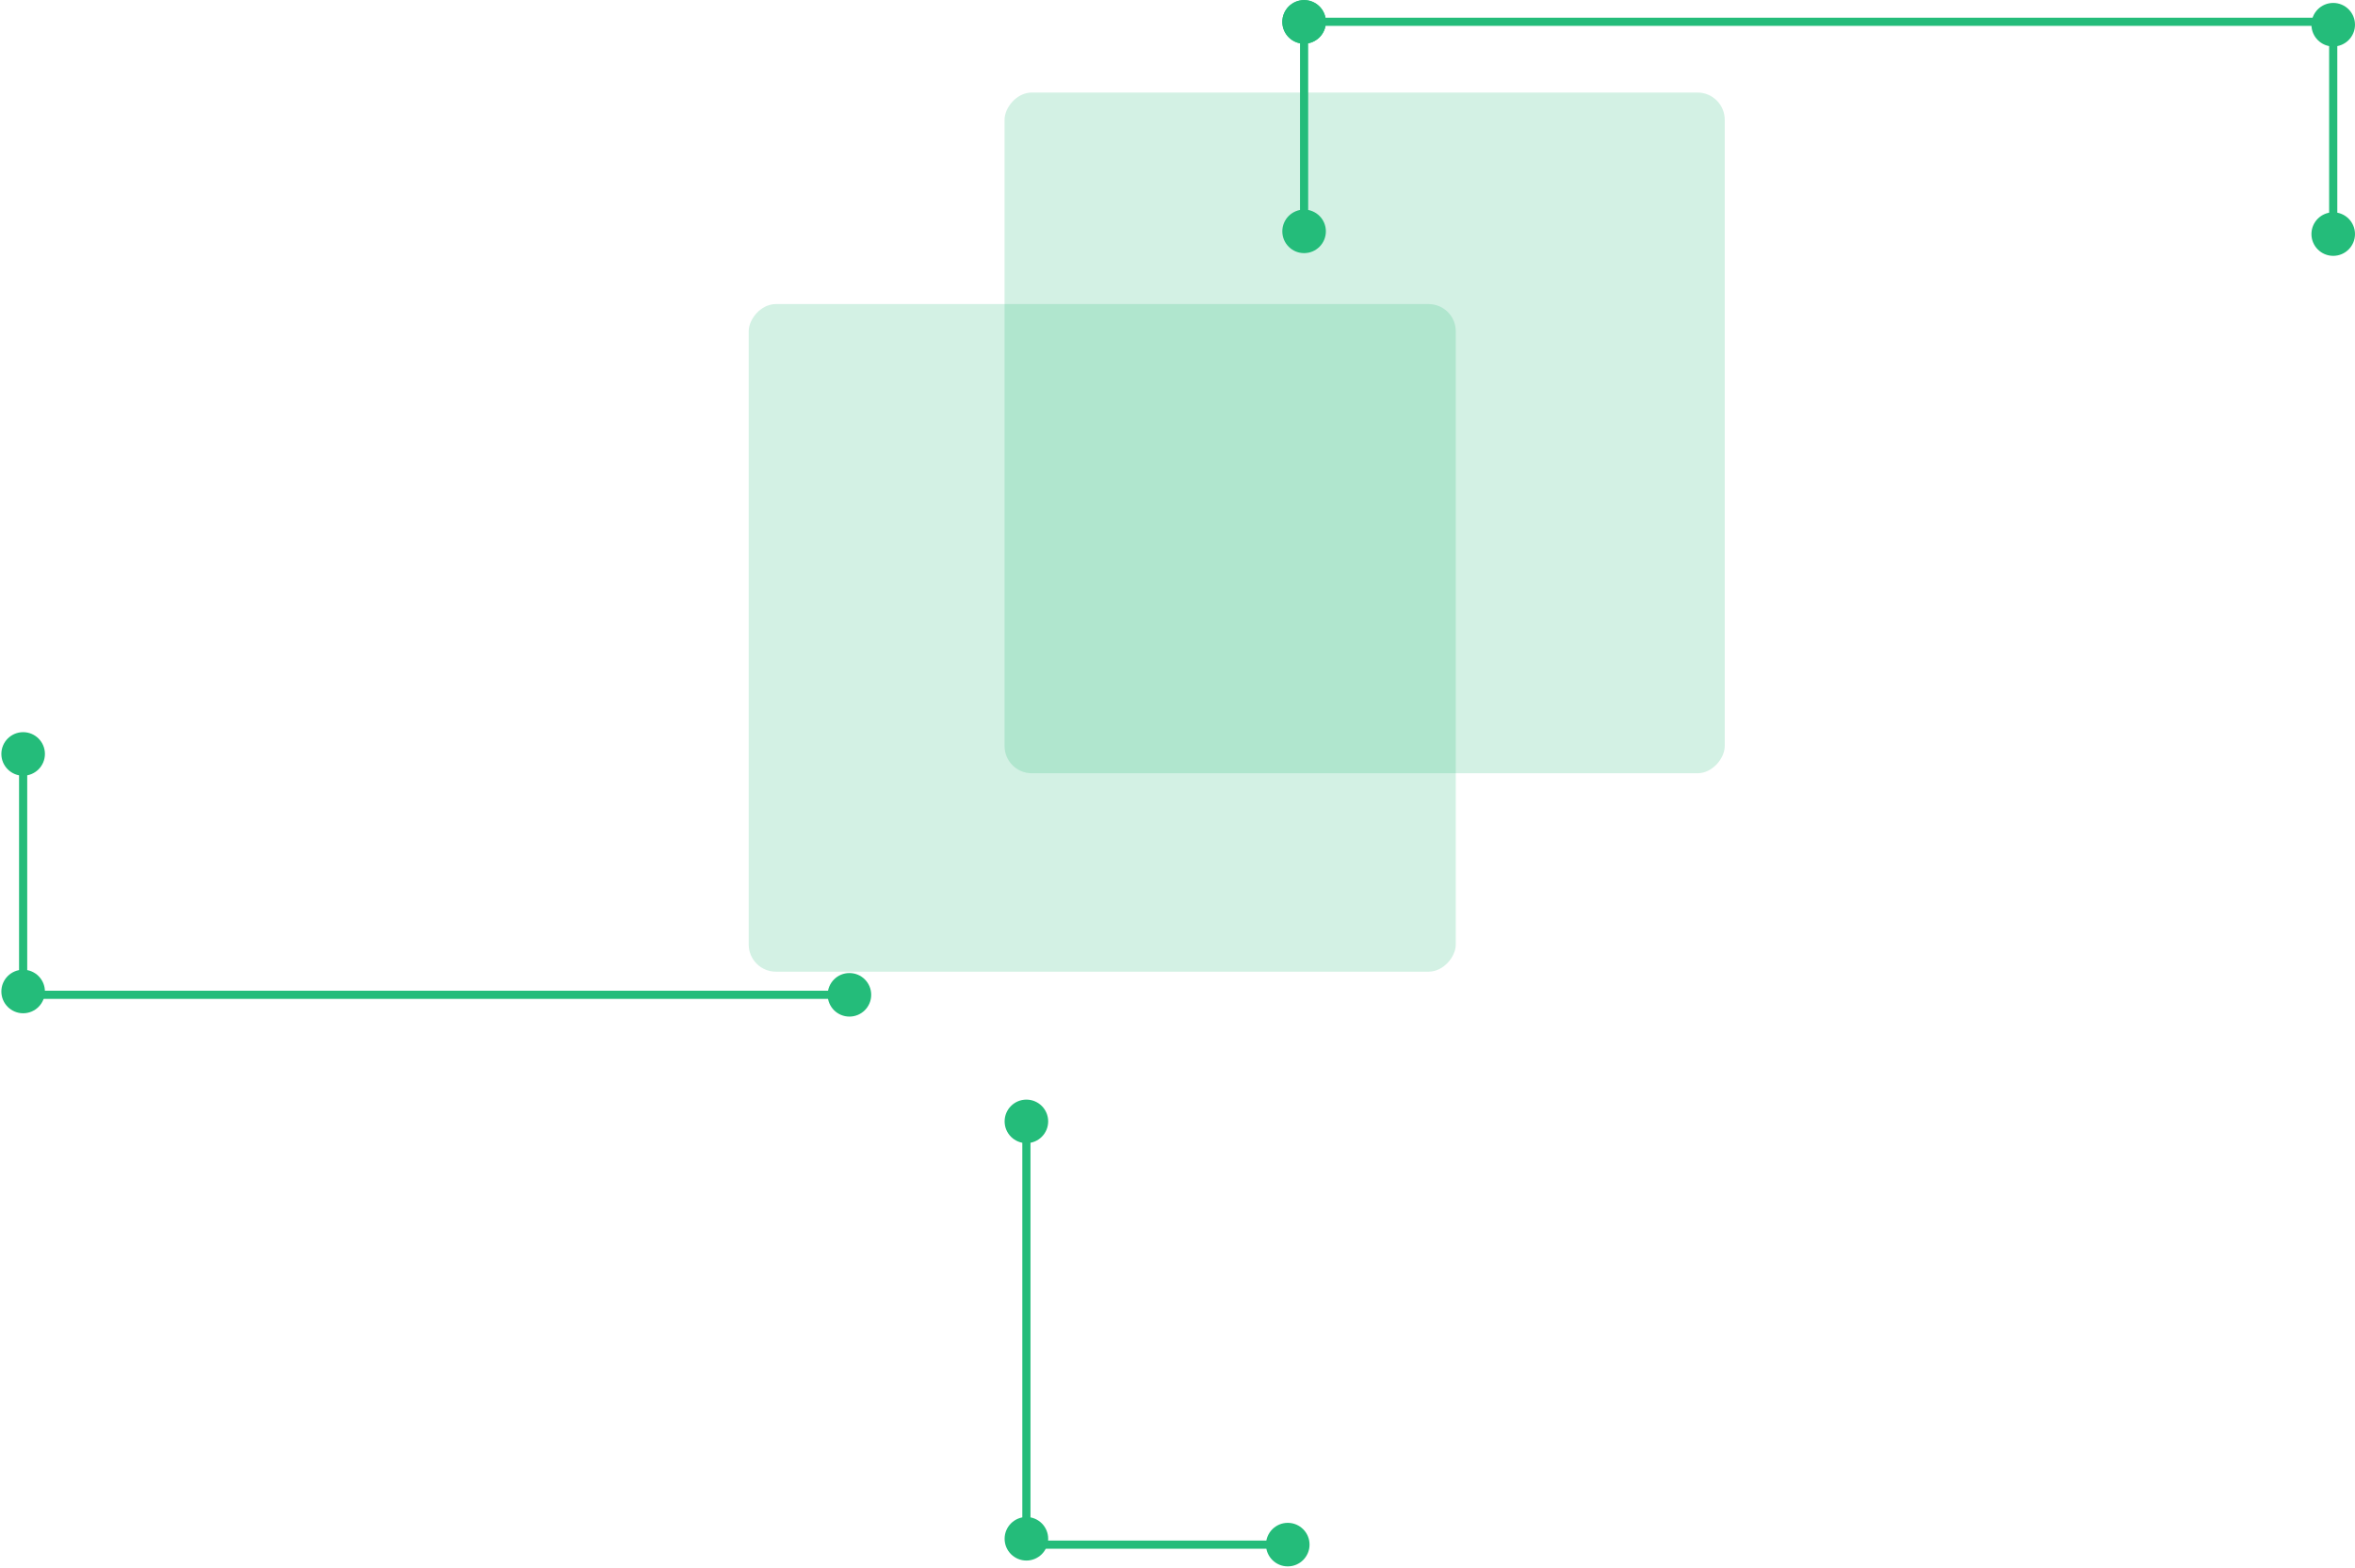 <svg xmlns="http://www.w3.org/2000/svg" width="865" height="576" viewBox="0 0 865 576" fill="none"><g style="mix-blend-mode:multiply"><rect width="264.524" height="250.095" rx="10" transform="matrix(-1 0 0 1 633.5 34)" fill="#24BC7A" fill-opacity="0.2"></rect></g><g style="mix-blend-mode:multiply"><rect width="259.714" height="245.286" rx="10" transform="matrix(-1 0 0 1 534.714 111.715)" fill="#24BC7A" fill-opacity="0.2"></rect></g><path d="M471 8C471 12.418 474.582 16 479 16C483.418 16 487 12.418 487 8C487 3.582 483.418 -2.12666e-07 479 0C474.582 2.12666e-07 471 3.582 471 8ZM855.041 9.5C855.87 9.5 856.541 8.828 856.541 8C856.541 7.172 855.87 6.5 855.041 6.5L855.041 9.5ZM479 9.5L855.041 9.5L855.041 6.5L479 6.5L479 9.5Z" fill="#24BC7A"></path><path d="M320 365.5C320 361.082 316.418 357.5 312 357.5C307.582 357.5 304 361.082 304 365.5C304 369.918 307.582 373.5 312 373.5C316.418 373.5 320 369.918 320 365.5ZM10.072 364C9.244 364 8.573 364.672 8.573 365.5C8.573 366.328 9.244 367 10.072 367L10.072 364ZM312 364L10.072 364L10.072 367L312 367L312 364Z" fill="#24BC7A"></path><path d="M8.5 372.277C12.918 372.277 16.5 368.695 16.5 364.277C16.5 359.858 12.918 356.277 8.5 356.277C4.082 356.277 0.5 359.858 0.5 364.277C0.5 368.695 4.082 372.277 8.5 372.277ZM8.5 285C12.918 285 16.5 281.418 16.5 277C16.5 272.582 12.918 269 8.5 269C4.082 269 0.5 272.582 0.5 277C0.5 281.418 4.082 285 8.5 285ZM10 364.277L10 277H7L7 364.277H10Z" fill="#24BC7A"></path><path d="M857 1.078C852.582 1.078 849 4.66 849 9.078C849 13.496 852.582 17.078 857 17.078C861.418 17.078 865 13.496 865 9.078C865 4.66 861.418 1.078 857 1.078ZM857 78C852.582 78 849 81.582 849 86C849 90.418 852.582 94 857 94C861.418 94 865 90.418 865 86C865 81.582 861.418 78 857 78ZM855.5 9.078V86H858.5V9.078H855.5Z" fill="#24BC7A"></path><path d="M479 0.078C474.582 0.078 471 3.66 471 8.078C471 12.496 474.582 16.078 479 16.078C483.418 16.078 487 12.496 487 8.078C487 3.66 483.418 0.078 479 0.078ZM479 77C474.582 77 471 80.582 471 85C471 89.418 474.582 93 479 93C483.418 93 487 89.418 487 85C487 80.582 483.418 77 479 77ZM477.5 8.078V85H480.5V8.078H477.5Z" fill="#24BC7A"></path><path d="M481 567.5C481 563.081 477.418 559.5 473 559.5C468.582 559.5 465 563.081 465 567.5C465 571.918 468.582 575.5 473 575.5C477.418 575.5 481 571.918 481 567.5ZM377.497 566C376.669 566 375.997 566.671 375.997 567.5C375.997 568.328 376.669 569 377.497 569L377.497 566ZM473 566L377.497 566L377.497 569L473 569L473 566Z" fill="#24BC7A"></path><path d="M377 573.351C381.418 573.351 385 569.769 385 565.351C385 560.932 381.418 557.351 377 557.351C372.582 557.351 369 560.932 369 565.351C369 569.769 372.582 573.351 377 573.351ZM377 420C381.418 420 385 416.419 385 412C385 407.582 381.418 404 377 404C372.582 404 369 407.582 369 412C369 416.419 372.582 420 377 420ZM378.5 565.351V412H375.5V565.351H378.5Z" fill="#24BC7A"></path></svg>